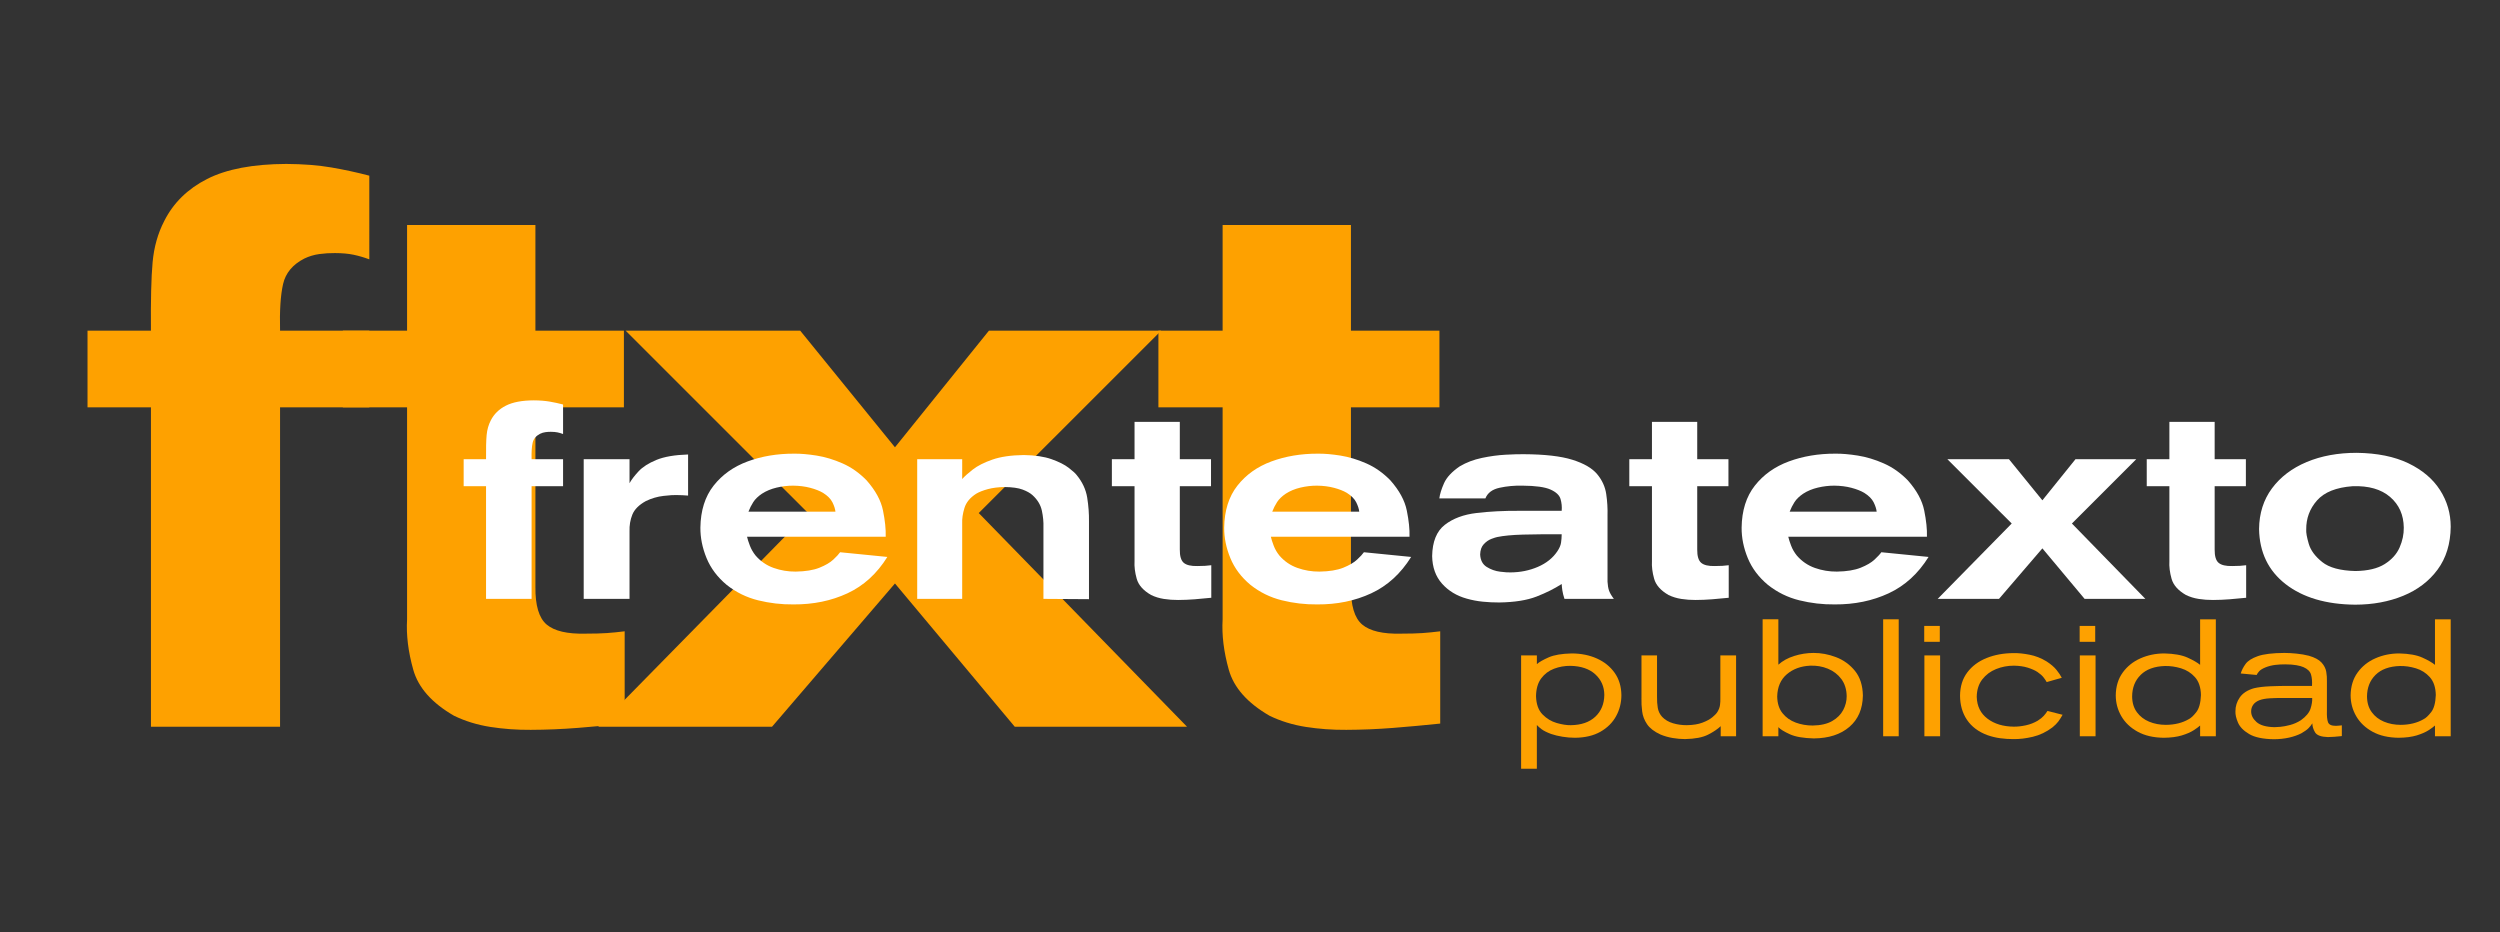 <?xml version="1.0" encoding="utf-8"?>
<!-- Generator: Adobe Illustrator 15.0.0, SVG Export Plug-In . SVG Version: 6.00 Build 0)  -->
<!DOCTYPE svg PUBLIC "-//W3C//DTD SVG 1.1//EN" "http://www.w3.org/Graphics/SVG/1.1/DTD/svg11.dtd">
<svg version="1.1" id="Capa_1" xmlns="http://www.w3.org/2000/svg" xmlns:xlink="http://www.w3.org/1999/xlink" x="0px" y="0px"
	 width="517px" height="192.836px" viewBox="302.445 0 517 192.836" enable-background="new 302.445 0 517 192.836"
	 xml:space="preserve">
<rect x="302.445" y="0" width="517" height="192.836" fill="#333333" stroke="none"/>
<g id="Fondo">
</g>
<g id="Guías">
</g>
<g>
	<g>
		<path fill="#FEA100" d="M620.266,135.542h-3.255v23.435h3.255v-9.043c0.251,0.276,0.587,0.571,1.011,0.888
			c0.421,0.313,1.067,0.635,1.938,0.961c0.714,0.243,1.498,0.434,2.354,0.572c0.855,0.141,1.714,0.212,2.584,0.215
			c2.092-0.023,3.852-0.441,5.276-1.254c1.424-0.813,2.497-1.885,3.223-3.211c0.728-1.326,1.093-2.771,1.097-4.337
			c-0.021-1.804-0.488-3.347-1.399-4.634c-0.912-1.285-2.14-2.271-3.677-2.961c-1.541-0.688-3.266-1.035-5.17-1.043
			c-2.063,0.043-3.657,0.311-4.773,0.799c-1.12,0.492-1.939,0.957-2.46,1.395v-1.781H620.266z M627.188,137.696
			c2.216,0.043,3.934,0.627,5.16,1.752c1.229,1.127,1.852,2.541,1.869,4.248c-0.021,1.865-0.641,3.368-1.855,4.512
			c-1.216,1.143-2.904,1.729-5.07,1.76c-0.834,0.02-1.807-0.133-2.916-0.449c-1.112-0.32-2.092-0.914-2.943-1.783
			c-0.848-0.873-1.293-2.127-1.339-3.766c0.024-1.523,0.378-2.748,1.063-3.668c0.686-0.922,1.564-1.588,2.639-2
			S626.001,137.688,627.188,137.696z"/>
		<path fill="#FEA100" d="M641.899,144.35c-0.023,0.922,0.021,1.852,0.146,2.781c0.119,0.935,0.455,1.813,1.011,2.631
			c0.555,0.824,1.47,1.531,2.745,2.121c0.807,0.34,1.658,0.586,2.556,0.736s1.749,0.225,2.556,0.223
			c2.053-0.041,3.637-0.344,4.752-0.912c1.113-0.566,1.986-1.15,2.619-1.758v2.088h3.182v-16.719h-3.252v8.84
			c0.015,0.463-0.01,0.934-0.07,1.406c-0.063,0.473-0.232,0.939-0.514,1.404c-0.18,0.314-0.525,0.688-1.041,1.113
			c-0.514,0.434-1.209,0.811-2.086,1.141c-0.877,0.332-1.946,0.504-3.215,0.521c-0.998,0.007-1.951-0.125-2.862-0.395
			c-0.912-0.27-1.658-0.709-2.244-1.32c-0.479-0.525-0.781-1.141-0.905-1.84c-0.123-0.701-0.177-1.502-0.158-2.406v-8.465h-3.217
			v8.809H641.899z"/>
		<path fill="#FEA100" d="M666.956,152.26h3.254v-1.883c0.406,0.441,1.194,0.93,2.357,1.459c1.163,0.531,2.82,0.82,4.979,0.869
			c3.078-0.027,5.527-0.82,7.348-2.381c1.82-1.559,2.753-3.725,2.796-6.492c-0.043-2.094-0.587-3.791-1.633-5.088
			c-1.05-1.295-2.351-2.24-3.905-2.838c-1.555-0.594-3.113-0.887-4.672-0.88c-1.354,0.005-2.686,0.212-3.997,0.626
			c-1.312,0.413-2.399,1.014-3.272,1.803v-9.385h-3.254V152.26z M676.759,137.663c1.312-0.056,2.541,0.152,3.687,0.621
			s2.075,1.182,2.788,2.139c0.714,0.955,1.082,2.14,1.104,3.547c0.004,0.992-0.232,1.949-0.717,2.867
			c-0.486,0.92-1.244,1.68-2.279,2.275c-1.036,0.594-2.383,0.903-4.032,0.926c-1.233,0.004-2.407-0.201-3.517-0.611
			c-1.109-0.412-2.021-1.059-2.726-1.944c-0.707-0.886-1.069-2.03-1.096-3.442c0.05-1.98,0.714-3.515,1.993-4.604
			C673.243,138.348,674.841,137.756,676.759,137.663z"/>
		<rect x="691.882" y="128.071" fill="#FEA100" width="3.216" height="24.188"/>
		<path fill="#FEA100" d="M700.374,132.728h3.219v-3.287h-3.219V132.728z M700.409,152.26h3.25v-16.719h-3.25V152.26z"/>
		<path fill="#FEA100" d="M725.866,147.021c-0.226,0.354-0.486,0.696-0.779,1.022c-0.295,0.328-0.711,0.66-1.244,0.998
			c-0.754,0.441-1.565,0.76-2.442,0.951c-0.873,0.193-1.703,0.287-2.491,0.282c-2.193-0.017-4.011-0.565-5.445-1.644
			c-1.438-1.082-2.181-2.59-2.233-4.526c0.024-1.448,0.407-2.649,1.146-3.604c0.739-0.953,1.689-1.666,2.853-2.135
			c1.163-0.471,2.39-0.705,3.683-0.703c1.104,0.016,2.067,0.154,2.896,0.418c0.83,0.266,1.483,0.559,1.972,0.883
			c0.569,0.387,0.997,0.765,1.279,1.137c0.285,0.373,0.498,0.691,0.64,0.955l3.12-0.891c-0.24-0.475-0.602-1.01-1.077-1.606
			c-0.474-0.599-1.166-1.192-2.077-1.784c-1.129-0.686-2.306-1.146-3.531-1.382c-1.223-0.237-2.297-0.347-3.219-0.329
			c-2.093,0.004-3.974,0.342-5.645,1.018c-1.676,0.672-3.001,1.662-3.986,2.965c-0.982,1.303-1.484,2.898-1.506,4.787
			c0.007,1.953,0.488,3.635,1.449,5.049c0.961,1.41,2.359,2.459,4.201,3.141c0.858,0.305,1.742,0.52,2.65,0.643
			c0.908,0.125,1.819,0.184,2.731,0.18c1.247,0.021,2.591-0.139,4.028-0.48c1.441-0.344,2.795-0.994,4.058-1.947
			c0.53-0.432,0.938-0.846,1.226-1.236c0.291-0.396,0.576-0.852,0.866-1.368L725.866,147.021z"/>
		<path fill="#FEA100" d="M732.519,132.728h3.216v-3.287h-3.216V132.728z M732.55,152.26h3.255v-16.719h-3.255V152.26z"/>
		<path fill="#FEA100" d="M757.43,137.491c-0.576-0.475-1.446-0.973-2.608-1.502c-1.166-0.527-2.764-0.814-4.796-0.859
			c-1.776,0.004-3.421,0.344-4.937,1.016c-1.514,0.671-2.735,1.648-3.668,2.938c-0.931,1.289-1.41,2.861-1.438,4.717
			c0.007,1.555,0.392,2.992,1.159,4.314c0.771,1.321,1.895,2.391,3.371,3.201c1.474,0.813,3.279,1.229,5.406,1.254
			c1.48-0.018,2.726-0.18,3.731-0.488c1.008-0.311,1.815-0.66,2.425-1.051c0.611-0.395,1.063-0.727,1.354-0.994v2.225h3.251v-24.188
			h-3.251V137.491z M750.159,137.73c1.086-0.024,2.198,0.136,3.332,0.479c1.135,0.348,2.096,0.959,2.881,1.838
			c0.784,0.877,1.194,2.105,1.229,3.68c-0.058,1.617-0.382,2.807-0.976,3.559c-0.591,0.752-1.113,1.234-1.563,1.448
			c-0.645,0.378-1.364,0.666-2.174,0.866c-0.811,0.197-1.661,0.297-2.559,0.3c-1.252-0.001-2.404-0.224-3.449-0.659
			c-1.051-0.439-1.892-1.093-2.53-1.963c-0.636-0.869-0.966-1.947-0.979-3.24c0.012-1.834,0.602-3.326,1.773-4.479
			S747.989,137.797,750.159,137.73z"/>
		<path fill="#FEA100" d="M769.115,139.583c0.12-0.262,0.312-0.527,0.565-0.803c0.258-0.271,0.686-0.531,1.285-0.775
			c0.641-0.25,1.302-0.418,1.99-0.502c0.688-0.082,1.385-0.121,2.092-0.115c0.908,0.005,1.68,0.064,2.309,0.176
			c0.633,0.111,1.12,0.25,1.463,0.408c0.855,0.38,1.375,0.896,1.555,1.552c0.185,0.653,0.248,1.431,0.194,2.325h-4.731
			c-1.188-0.01-2.467,0.016-3.842,0.07c-1.375,0.057-2.516,0.191-3.428,0.406c-1.343,0.387-2.322,1.018-2.93,1.896
			c-0.611,0.877-0.912,1.845-0.904,2.898c-0.027,0.654,0.148,1.426,0.529,2.314c0.382,0.891,1.148,1.678,2.298,2.359
			c1.147,0.686,2.854,1.045,5.124,1.08c1.105-0.004,2.148-0.115,3.127-0.332c0.979-0.219,1.831-0.52,2.563-0.898
			c0.687-0.391,1.185-0.756,1.506-1.09c0.317-0.336,0.572-0.657,0.756-0.965c0.016,0.643,0.205,1.267,0.57,1.869
			c0.366,0.604,1.25,0.93,2.649,0.971c0.428-0.002,0.883-0.023,1.36-0.063c0.479-0.041,0.985-0.088,1.52-0.142V150
			c-0.208,0.019-0.413,0.039-0.618,0.063c-0.204,0.022-0.413,0.036-0.618,0.039c-0.888,0.007-1.425-0.239-1.619-0.741
			c-0.189-0.503-0.269-1.309-0.229-2.414v-6.063c0.021-0.631-0.023-1.283-0.138-1.965c-0.117-0.68-0.438-1.313-0.97-1.901
			c-0.529-0.587-1.405-1.058-2.625-1.412c-0.795-0.202-1.65-0.353-2.565-0.442c-0.911-0.094-1.749-0.141-2.509-0.139
			c-2.442,0.016-4.271,0.238-5.484,0.666c-1.216,0.43-2.058,0.967-2.527,1.609c-0.47,0.646-0.806,1.305-1.004,1.973L769.115,139.583
			z M780.604,144.344c0.039,0.64-0.074,1.375-0.342,2.207c-0.27,0.834-0.934,1.629-1.99,2.389c-0.707,0.449-1.445,0.777-2.216,0.982
			s-1.456,0.336-2.062,0.389c-0.604,0.053-1.007,0.076-1.211,0.068c-1.715-0.041-2.947-0.396-3.697-1.068
			c-0.748-0.67-1.116-1.41-1.103-2.223c0-0.487,0.142-0.938,0.425-1.344c0.285-0.406,0.729-0.725,1.324-0.955
			c0.544-0.197,1.229-0.324,2.061-0.377c0.834-0.053,1.731-0.076,2.707-0.068H780.604z"/>
		<path fill="#FEA100" d="M805.999,137.491c-0.576-0.475-1.444-0.973-2.61-1.502c-1.163-0.527-2.761-0.814-4.796-0.859
			c-1.774,0.004-3.418,0.344-4.935,1.016c-1.516,0.671-2.737,1.648-3.668,2.938c-0.933,1.289-1.409,2.861-1.438,4.717
			c0.008,1.555,0.394,2.992,1.16,4.314c0.771,1.321,1.891,2.391,3.367,3.201c1.478,0.813,3.279,1.229,5.41,1.254
			c1.48-0.018,2.725-0.18,3.73-0.488c1.005-0.311,1.813-0.66,2.426-1.051c0.611-0.395,1.063-0.727,1.354-0.994v2.225h3.252v-24.188
			h-3.252V137.491z M798.729,137.73c1.085-0.024,2.193,0.136,3.333,0.479c1.134,0.348,2.097,0.959,2.88,1.838
			c0.784,0.877,1.194,2.105,1.227,3.68c-0.057,1.617-0.377,2.807-0.972,3.559c-0.594,0.752-1.112,1.234-1.563,1.448
			c-0.644,0.378-1.367,0.666-2.175,0.866c-0.809,0.197-1.659,0.297-2.559,0.3c-1.254-0.001-2.402-0.224-3.452-0.659
			c-1.046-0.439-1.891-1.093-2.526-1.963c-0.637-0.869-0.965-1.947-0.981-3.24c0.015-1.834,0.604-3.326,1.772-4.479
			C794.886,138.407,796.558,137.797,798.729,137.73z"/>
	</g>
	<g>
		<path fill="#FEA100" d="M320.543,68.386v15.845h13.118v66.051h26.699V84.231h18.458V68.386H360.36
			c-0.106-4.147,0.103-7.362,0.625-9.646c0.522-2.284,1.986-4.039,4.393-5.27c0.982-0.472,2.015-0.783,3.1-0.931
			c1.082-0.148,2.155-0.217,3.216-0.203c1.502,0.003,2.792,0.119,3.866,0.345c1.078,0.227,2.163,0.544,3.258,0.952V36.329
			c-2.534-0.668-5.152-1.233-7.854-1.7c-2.699-0.463-5.803-0.707-9.312-0.728c-6.896,0.028-12.358,1.065-16.383,3.113
			c-4.025,2.05-6.979,4.947-8.86,8.693c-1.318,2.541-2.12,5.385-2.406,8.537c-0.287,3.152-0.398,7.866-0.343,14.142H320.543z"/>
		<path fill="#FEA100" d="M386.628,68.386h-13.276v15.845h13.276v43.875c-0.19,3.205,0.233,6.668,1.276,10.381
			c1.042,3.713,3.852,6.891,8.436,9.531c2.29,1.111,4.789,1.882,7.502,2.309c2.715,0.424,5.499,0.625,8.354,0.604
			c3.237-0.012,6.478-0.146,9.715-0.402c3.237-0.258,6.479-0.555,9.715-0.893v-19.084c-1.308,0.164-2.533,0.285-3.683,0.367
			c-1.147,0.078-2.618,0.119-4.414,0.119c-3.76,0.092-6.438-0.537-8.036-1.883c-1.594-1.348-2.371-3.957-2.325-7.834v-37.09h18.3
			V68.386h-18.3V46.53h-26.54V68.386z"/>
		<polygon fill="#FEA100" points="469.55,106.098 426.159,150.282 462.104,150.282 487.522,120.663 512.292,150.282 
			547.915,150.282 504.847,106.098 542.57,68.386 506.952,68.386 487.522,92.501 467.931,68.386 431.827,68.386 		"/>
		<path fill="#FEA100" d="M555.282,68.386h-13.279v15.845h13.279v43.875c-0.189,3.205,0.233,6.668,1.272,10.381
			c1.043,3.713,3.854,6.891,8.436,9.531c2.29,1.111,4.788,1.882,7.503,2.309c2.715,0.424,5.498,0.625,8.354,0.604
			c3.237-0.012,6.479-0.146,9.715-0.402c3.241-0.258,6.479-0.555,9.719-0.893v-19.084c-1.312,0.164-2.536,0.285-3.686,0.367
			c-1.146,0.078-2.615,0.119-4.411,0.119c-3.764,0.092-6.442-0.537-8.036-1.883c-1.597-1.348-2.374-3.957-2.328-7.834v-37.09h18.3
			V68.386h-18.3V46.53h-26.537L555.282,68.386L555.282,68.386z"/>
	</g>
	<g>
		<path fill="#FFFFFF" d="M398.329,94.959v5.588h4.63v23.301h9.418v-23.301h6.51v-5.588h-6.51c-0.039-1.463,0.035-2.598,0.22-3.403
			c0.184-0.806,0.703-1.424,1.552-1.857c0.346-0.166,0.71-0.276,1.092-0.329c0.382-0.053,0.76-0.076,1.134-0.071
			c0.53,0,0.986,0.041,1.364,0.12c0.378,0.081,0.763,0.192,1.148,0.336V83.65c-0.895-0.235-1.816-0.435-2.771-0.599
			c-0.951-0.164-2.046-0.249-3.283-0.256c-2.435,0.009-4.36,0.376-5.777,1.097c-1.421,0.723-2.463,1.746-3.127,3.067
			c-0.464,0.896-0.746,1.899-0.849,3.011c-0.103,1.113-0.142,2.776-0.12,4.99L398.329,94.959L398.329,94.959z"/>
		<path fill="#FFFFFF" d="M432.63,94.959h-9.475v28.889h9.475v-13.932c-0.043-1.266,0.156-2.436,0.591-3.51
			c0.438-1.07,1.364-1.996,2.776-2.777c1.188-0.576,2.414-0.936,3.68-1.078c1.266-0.141,2.135-0.198,2.604-0.176
			c0.481,0,0.908,0.012,1.295,0.035c0.385,0.021,0.772,0.049,1.165,0.078v-8.502c-2.771,0.088-4.958,0.465-6.569,1.133
			c-1.607,0.669-2.83,1.447-3.657,2.338c-0.83,0.889-1.459,1.711-1.884,2.463V94.959z"/>
		<path fill="#FFFFFF" d="M485.61,110.999c0.051-1.527-0.138-3.334-0.559-5.414c-0.42-2.08-1.549-4.158-3.383-6.234
			c-1.498-1.54-3.154-2.712-4.972-3.514c-1.819-0.802-3.612-1.343-5.383-1.625c-1.767-0.279-3.321-0.412-4.665-0.394
			c-3.477-0.009-6.672,0.528-9.591,1.606c-2.915,1.078-5.263,2.748-7.036,5.007c-1.773,2.258-2.686,5.154-2.734,8.688
			c-0.015,2.1,0.414,4.197,1.275,6.299c0.865,2.1,2.247,3.939,4.148,5.524c1.942,1.543,4.113,2.608,6.502,3.201
			c2.396,0.595,4.834,0.877,7.318,0.851c4.094,0.024,7.813-0.74,11.168-2.297c3.35-1.559,6.1-4.064,8.252-7.523l-9.769-0.971
			c-0.269,0.393-0.738,0.896-1.406,1.52s-1.626,1.184-2.877,1.686s-2.892,0.768-4.912,0.797c-1.569,0.012-3.085-0.24-4.545-0.758
			c-1.463-0.518-2.707-1.369-3.735-2.559c-0.508-0.629-0.903-1.313-1.184-2.051c-0.283-0.738-0.479-1.35-0.587-1.836h28.673V110.999
			z M457.227,105.81c0.262-0.688,0.594-1.343,0.993-1.968c0.396-0.621,1-1.205,1.806-1.75c0.88-0.568,1.892-0.987,3.032-1.258
			c1.146-0.271,2.286-0.404,3.421-0.401c1.269,0.015,2.442,0.161,3.513,0.444c1.071,0.283,1.954,0.631,2.654,1.043
			c0.947,0.594,1.598,1.252,1.95,1.965c0.354,0.718,0.559,1.357,0.622,1.925H457.227z"/>
		<path fill="#FFFFFF" d="M492.12,123.849h9.305v-15.591c-0.041-0.985,0.113-2.057,0.471-3.215c0.357-1.154,1.17-2.141,2.441-2.953
			c0.607-0.356,1.41-0.672,2.41-0.943c0.998-0.271,2.155-0.413,3.479-0.428c1.576,0.02,2.811,0.193,3.693,0.527
			s1.558,0.709,2.021,1.129c1.047,0.942,1.696,2.014,1.958,3.213c0.258,1.197,0.368,2.354,0.329,3.471v14.789l9.418,0.061v-16.051
			c0.024-1.598-0.097-3.24-0.364-4.932c-0.269-1.689-1.004-3.264-2.205-4.717c-0.258-0.338-0.803-0.83-1.633-1.471
			c-0.834-0.642-2.007-1.233-3.525-1.775c-1.521-0.541-3.437-0.827-5.748-0.862c-2.633,0.034-4.799,0.35-6.506,0.947
			c-1.707,0.595-3.05,1.279-4.039,2.046c-0.988,0.77-1.721,1.424-2.197,1.972V94.96h-9.305v28.889H492.12z"/>
		<path fill="#FFFFFF" d="M537.068,94.959h-4.687v5.588h4.687v15.478c-0.067,1.132,0.081,2.353,0.449,3.662
			c0.366,1.31,1.36,2.431,2.976,3.36c0.81,0.393,1.688,0.664,2.646,0.814c0.958,0.148,1.939,0.221,2.947,0.215
			c1.142-0.004,2.283-0.055,3.428-0.143c1.142-0.092,2.283-0.195,3.425-0.314v-6.73c-0.459,0.057-0.896,0.1-1.297,0.127
			c-0.406,0.027-0.927,0.042-1.56,0.042c-1.324,0.034-2.271-0.188-2.834-0.664c-0.563-0.474-0.838-1.396-0.819-2.765v-13.082h6.452
			v-5.588h-6.452v-7.71h-9.361V94.959z"/>
		<path fill="#FFFFFF" d="M593.931,110.999c0.05-1.527-0.135-3.334-0.559-5.414c-0.42-2.08-1.549-4.158-3.383-6.234
			c-1.498-1.54-3.154-2.712-4.972-3.514c-1.82-0.802-3.612-1.343-5.379-1.625c-1.771-0.279-3.325-0.412-4.669-0.394
			c-3.479-0.009-6.672,0.528-9.592,1.606c-2.914,1.078-5.262,2.748-7.035,5.007c-1.774,2.258-2.687,5.154-2.735,8.688
			c-0.015,2.1,0.414,4.197,1.278,6.299c0.863,2.1,2.248,3.939,4.146,5.524c1.943,1.543,4.11,2.608,6.506,3.201
			c2.394,0.595,4.831,0.877,7.315,0.851c4.092,0.024,7.817-0.74,11.167-2.297c3.352-1.559,6.1-4.064,8.252-7.523l-9.766-0.971
			c-0.271,0.393-0.741,0.896-1.408,1.52c-0.668,0.623-1.626,1.184-2.877,1.686c-1.252,0.502-2.889,0.768-4.909,0.797
			c-1.568,0.012-3.088-0.24-4.548-0.758c-1.463-0.518-2.707-1.369-3.735-2.559c-0.509-0.629-0.903-1.313-1.185-2.051
			c-0.278-0.738-0.478-1.35-0.586-1.836h28.672V110.999z M565.546,105.81c0.262-0.688,0.594-1.343,0.992-1.968
			c0.399-0.621,1-1.205,1.807-1.75c0.88-0.568,1.891-0.987,3.031-1.258c1.146-0.271,2.283-0.404,3.422-0.401
			c1.271,0.015,2.441,0.161,3.513,0.444s1.958,0.631,2.657,1.043c0.943,0.594,1.594,1.252,1.947,1.965
			c0.354,0.718,0.563,1.357,0.621,1.925H565.546z"/>
		<path fill="#FFFFFF" d="M634.878,106.721c0.047-1.533-0.043-3.051-0.266-4.553c-0.219-1.504-0.845-2.875-1.876-4.113
			c-1.032-1.24-2.745-2.233-5.135-2.979c-2.394-0.744-5.731-1.127-10.029-1.146c-0.954-0.014-2.213,0.021-3.778,0.106
			c-1.564,0.084-3.197,0.306-4.896,0.663c-1.7,0.358-3.225,0.938-4.577,1.74c-1.629,1.117-2.71,2.279-3.247,3.482
			c-0.533,1.203-0.861,2.25-0.976,3.144h9.53c0.449-1.136,1.425-1.866,2.931-2.194c1.505-0.328,3.081-0.474,4.729-0.438
			c2.709,0.02,4.644,0.285,5.799,0.805c1.158,0.516,1.852,1.17,2.078,1.959c0.229,0.789,0.311,1.604,0.239,2.441h-8.916
			c-3.082-0.018-5.973,0.131-8.673,0.449c-2.699,0.314-4.895,1.133-6.587,2.451s-2.563,3.475-2.615,6.463
			c0.042,2.318,0.726,4.221,2.046,5.703c1.322,1.481,3.02,2.512,5.09,3.088c1.084,0.31,2.194,0.52,3.326,0.635
			c1.131,0.115,2.269,0.168,3.412,0.164c3.17-0.045,5.743-0.455,7.723-1.227c1.979-0.771,3.711-1.639,5.194-2.596
			c0.019,0.391,0.063,0.832,0.134,1.324c0.071,0.492,0.217,1.076,0.437,1.755h10.216c-0.494-0.651-0.826-1.22-0.996-1.705
			c-0.17-0.487-0.275-1.099-0.314-1.836v-13.587H634.878z M625.403,110.487c-0.007,0.639-0.053,1.229-0.138,1.77
			s-0.343,1.131-0.777,1.773c-0.93,1.381-2.27,2.447-4.015,3.2c-1.746,0.752-3.626,1.132-5.645,1.144
			c-0.455,0.021-1.178-0.029-2.162-0.149c-0.986-0.122-1.908-0.446-2.761-0.978c-0.853-0.527-1.308-1.392-1.364-2.59
			c0.031-0.924,0.287-1.636,0.768-2.14c0.48-0.505,0.997-0.86,1.555-1.073c0.555-0.213,0.963-0.34,1.223-0.389
			c1.315-0.271,3.086-0.438,5.31-0.5C619.618,110.497,622.286,110.471,625.403,110.487z"/>
		<path fill="#FFFFFF" d="M644.069,94.959h-4.683v5.588h4.683v15.478c-0.066,1.132,0.085,2.353,0.452,3.662
			c0.368,1.31,1.356,2.431,2.976,3.36c0.808,0.393,1.689,0.664,2.647,0.814c0.958,0.148,1.94,0.221,2.942,0.215
			c1.146-0.004,2.287-0.055,3.43-0.143c1.145-0.092,2.286-0.195,3.428-0.314v-6.73c-0.463,0.057-0.895,0.1-1.301,0.127
			c-0.403,0.027-0.922,0.042-1.555,0.042c-1.33,0.034-2.272-0.188-2.834-0.664c-0.565-0.474-0.838-1.396-0.824-2.765v-13.082h6.457
			v-5.588h-6.457v-7.71h-9.361V94.959z"/>
		<path fill="#FFFFFF" d="M700.936,110.999c0.05-1.527-0.138-3.334-0.56-5.414c-0.42-2.08-1.547-4.158-3.381-6.234
			c-1.498-1.54-3.156-2.712-4.977-3.514c-1.816-0.802-3.612-1.343-5.379-1.625c-1.768-0.279-3.322-0.412-4.668-0.394
			c-3.475-0.009-6.67,0.528-9.588,1.606c-2.916,1.078-5.264,2.748-7.037,5.007c-1.776,2.258-2.688,5.154-2.734,8.688
			c-0.016,2.1,0.413,4.197,1.275,6.299c0.865,2.1,2.248,3.939,4.148,5.524c1.943,1.543,4.109,2.608,6.502,3.201
			c2.394,0.595,4.836,0.877,7.319,0.851c4.092,0.024,7.813-0.74,11.163-2.297c3.352-1.559,6.104-4.064,8.256-7.523l-9.768-0.971
			c-0.27,0.393-0.739,0.896-1.407,1.52s-1.625,1.184-2.876,1.686c-1.256,0.502-2.891,0.768-4.912,0.797
			c-1.568,0.012-3.086-0.24-4.549-0.758c-1.459-0.518-2.703-1.369-3.731-2.559c-0.509-0.629-0.905-1.313-1.185-2.051
			c-0.282-0.738-0.477-1.35-0.586-1.836h28.673V110.999z M672.55,105.81c0.263-0.688,0.595-1.343,0.994-1.968
			c0.396-0.621,1-1.205,1.806-1.75c0.876-0.568,1.891-0.987,3.032-1.258c1.145-0.271,2.283-0.404,3.421-0.401
			c1.269,0.015,2.44,0.161,3.513,0.444c1.07,0.283,1.954,0.631,2.654,1.043c0.945,0.594,1.597,1.252,1.949,1.965
			c0.354,0.718,0.56,1.357,0.619,1.925H672.55z"/>
		<polygon fill="#FFFFFF" points="718.468,108.262 703.157,123.849 715.837,123.849 724.808,113.401 733.542,123.849 
			746.109,123.849 730.917,108.262 744.223,94.959 731.659,94.959 724.808,103.465 717.895,94.959 705.157,94.959 		"/>
		<path fill="#FFFFFF" d="M751.074,94.959h-4.683v5.588h4.683v15.478c-0.067,1.132,0.081,2.353,0.449,3.662
			c0.367,1.31,1.36,2.431,2.976,3.36c0.81,0.393,1.688,0.664,2.646,0.814c0.958,0.148,1.939,0.221,2.947,0.215
			c1.142-0.004,2.285-0.055,3.428-0.143c1.143-0.092,2.287-0.195,3.429-0.314v-6.73c-0.463,0.057-0.895,0.1-1.301,0.127
			s-0.923,0.042-1.56,0.042c-1.324,0.034-2.269-0.188-2.834-0.664c-0.563-0.474-0.834-1.396-0.819-2.765v-13.082h6.457v-5.588
			h-6.457v-7.71h-9.361V94.959z"/>
		<path fill="#FFFFFF" d="M789.831,93.645c-3.879-0.003-7.34,0.631-10.367,1.901c-3.032,1.272-5.422,3.087-7.172,5.443
			c-1.748,2.357-2.64,5.161-2.674,8.416c0.088,4.823,1.922,8.623,5.498,11.398c3.579,2.773,8.371,4.189,14.372,4.244
			c3.665-0.004,6.979-0.619,9.948-1.84c2.973-1.221,5.34-3.025,7.104-5.416c1.764-2.389,2.668-5.338,2.711-8.848
			c-0.004-2.777-0.742-5.314-2.217-7.609c-1.474-2.295-3.649-4.137-6.529-5.526C797.62,94.422,794.064,93.7,789.831,93.645z
			 M788.977,100.547c3.315-0.114,5.897,0.629,7.75,2.229c1.853,1.602,2.792,3.715,2.819,6.344c0.021,1.369-0.269,2.736-0.865,4.104
			c-0.598,1.363-1.625,2.509-3.088,3.43c-1.461,0.92-3.475,1.4-6.043,1.436c-3.133-0.074-5.426-0.696-6.881-1.865
			c-1.457-1.168-2.383-2.424-2.774-3.77c-0.396-1.348-0.569-2.324-0.521-2.935c-0.027-2.302,0.719-4.312,2.23-6.028
			S785.577,100.793,788.977,100.547z"/>
	</g>
</g>
</svg>
